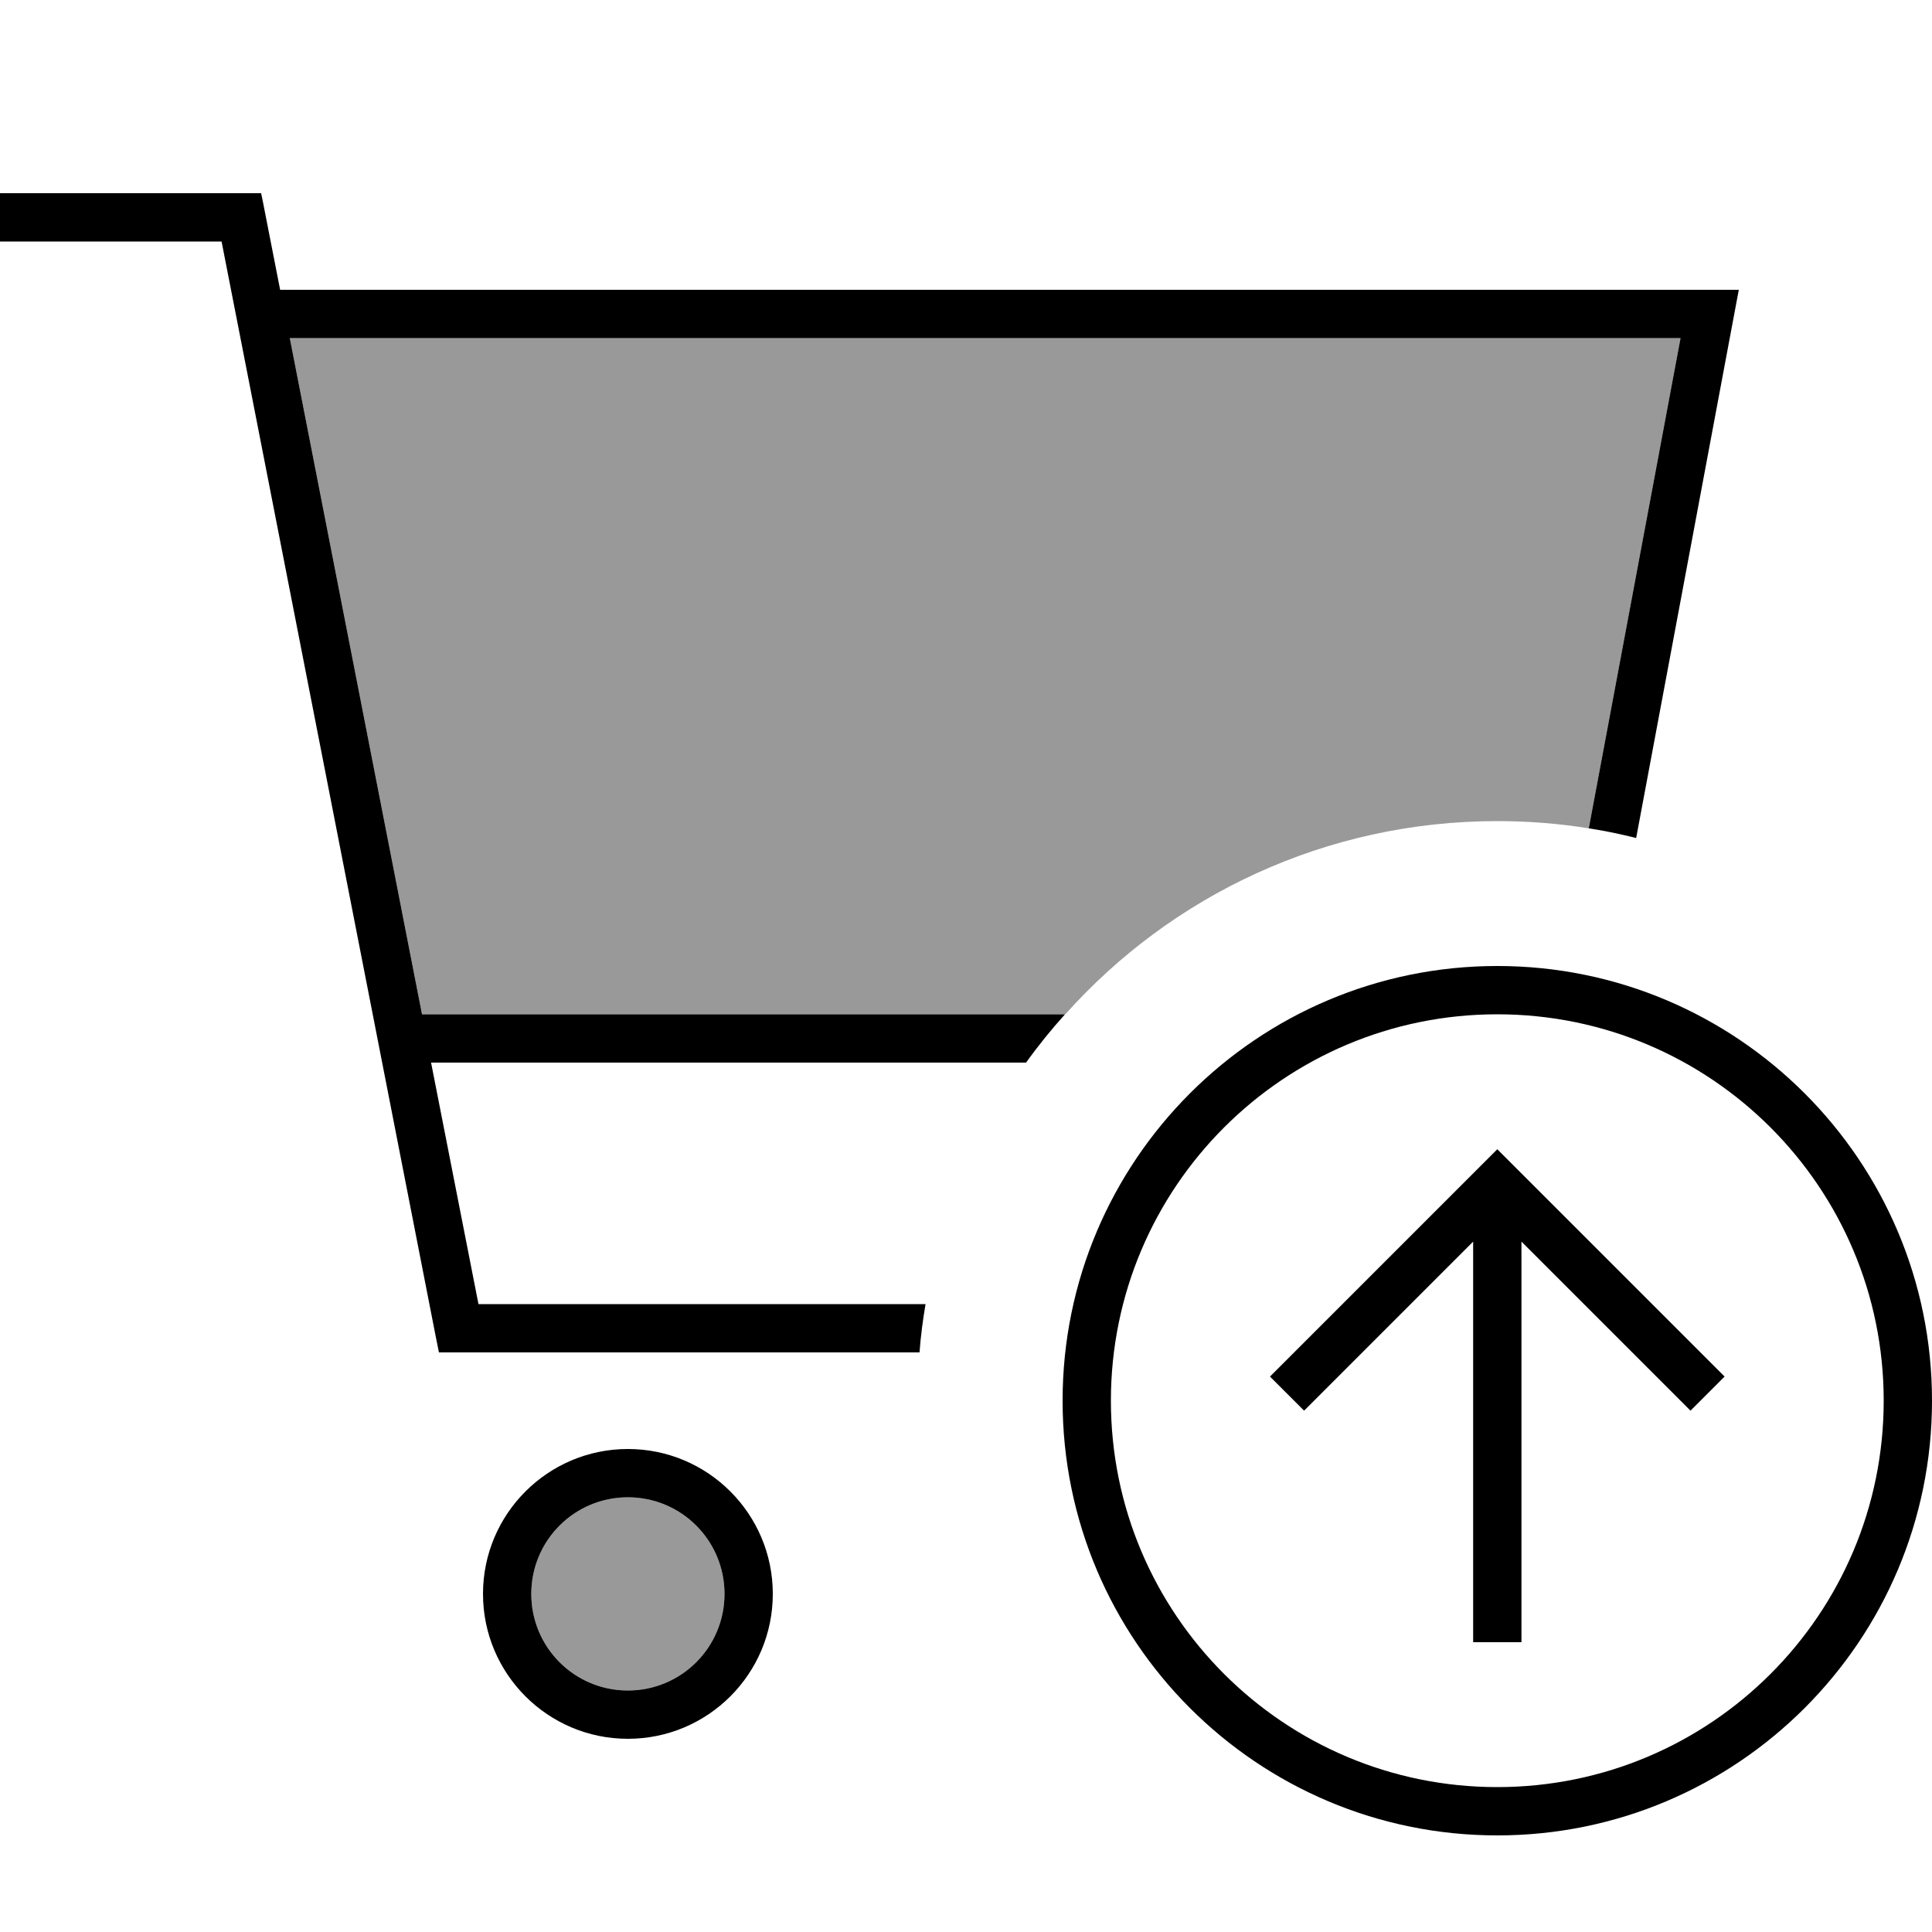 <svg xmlns="http://www.w3.org/2000/svg" viewBox="0 0 640 640"><!--! Font Awesome Pro 7.1.0 by @fontawesome - https://fontawesome.com License - https://fontawesome.com/license (Commercial License) Copyright 2025 Fonticons, Inc. --><path opacity=".4" fill="currentColor" d="M96 112L556.7 112L526.3 274.4C516.4 272.8 506.3 272 496 272C439.1 272 388 296.7 352.9 336L139.8 336L96 112zM240 528C240 545.7 225.7 560 208 560C190.3 560 176 545.7 176 528C176 510.3 190.3 496 208 496C225.7 496 240 510.3 240 528z"/><path fill="currentColor" d="M8 64L0 64L0 80L73.4 80L144.1 441.5L145.4 448L304.6 448C305 442.6 305.7 437.3 306.6 432L158.5 432L142.8 352L339.9 352C343.9 346.4 348.2 341.1 352.8 336L139.8 336L96 112L556.7 112L526.3 274.4C531.6 275.2 536.8 276.3 542 277.6L573 112L576 96L92.8 96C88.8 75.8 86.8 65.1 86.5 64L8 64zM176 528C176 510.3 190.3 496 208 496C225.7 496 240 510.3 240 528C240 545.7 225.7 560 208 560C190.3 560 176 545.7 176 528zM256 528C256 501.5 234.5 480 208 480C181.5 480 160 501.5 160 528C160 554.5 181.5 576 208 576C234.5 576 256 554.5 256 528zM368 464C368 393.3 425.3 336 496 336C566.7 336 624 393.3 624 464C624 534.7 566.7 592 496 592C425.3 592 368 534.7 368 464zM640 464C640 384.5 575.5 320 496 320C416.5 320 352 384.5 352 464C352 543.5 416.5 608 496 608C575.5 608 640 543.5 640 464zM420.7 456L432 467.3L488 411.3L488 544L504 544L504 411.3L560 467.3L571.3 456L496 380.7L420.7 456z"/></svg>